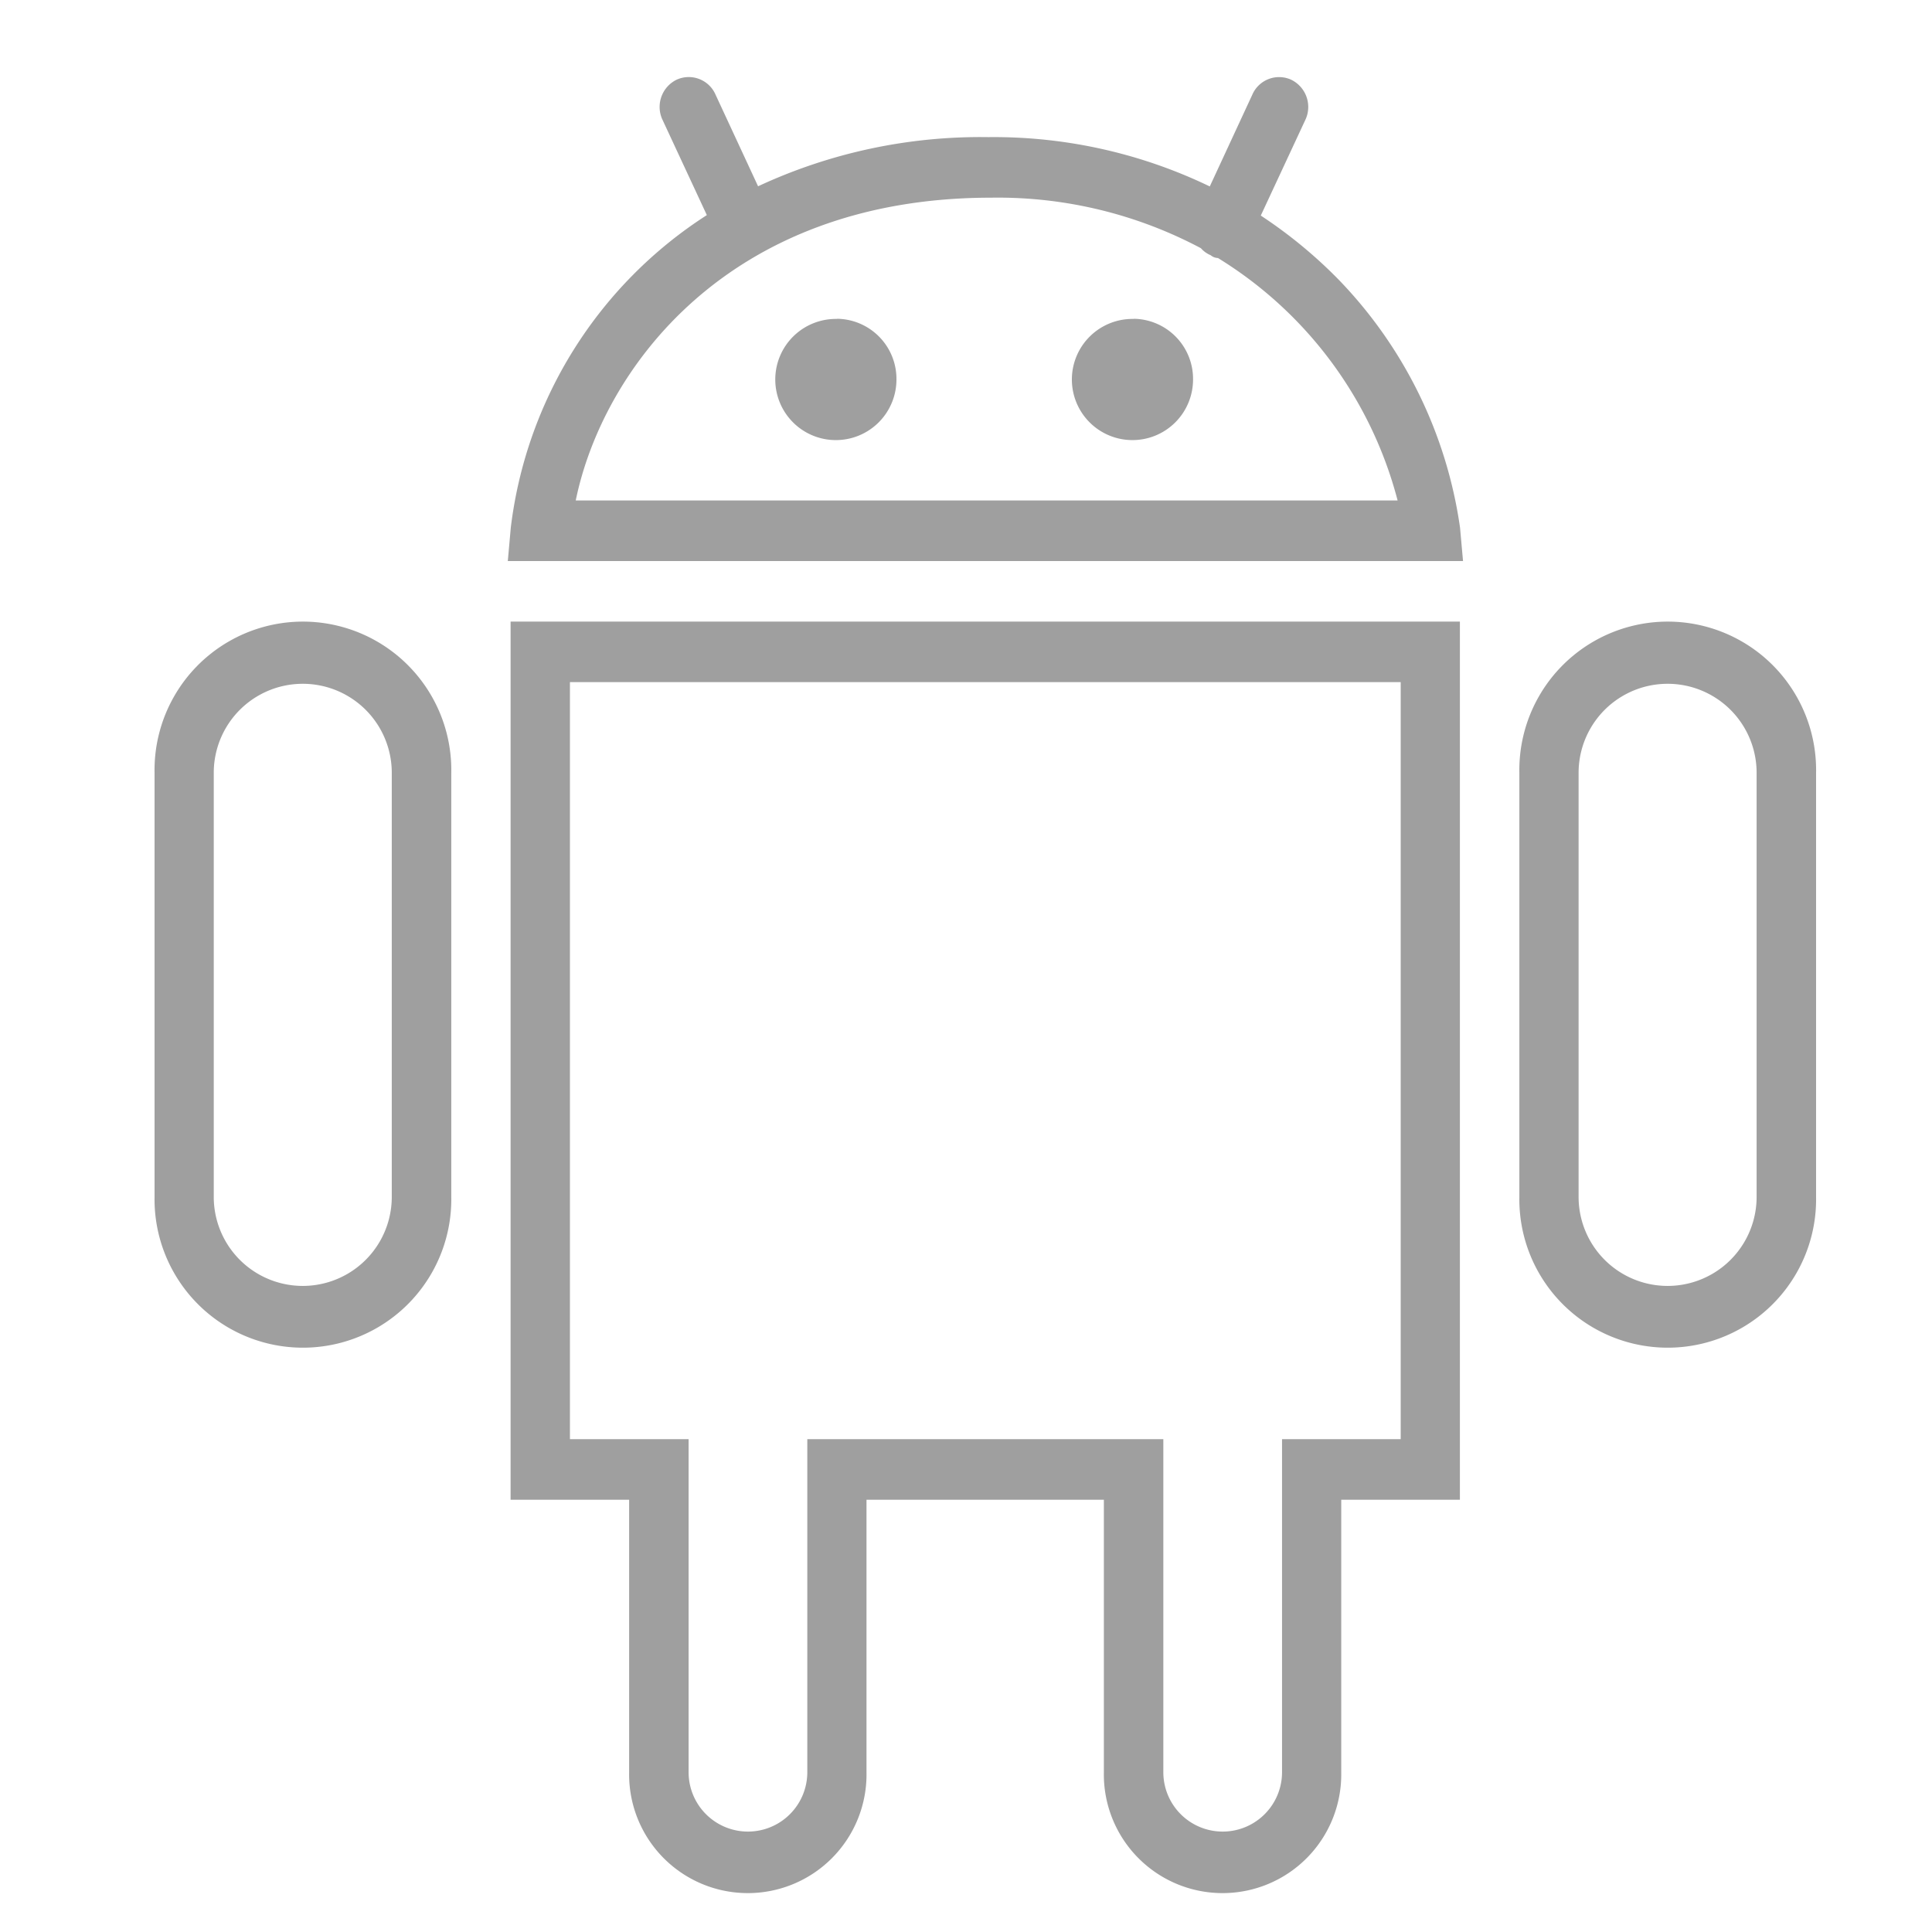 <svg xmlns="http://www.w3.org/2000/svg" width="50" height="50" viewBox="0 0 50 50">
<defs>
    <style>
      .cls-1 {
        fill: #9f9f9f;
        fill-rule: evenodd;
      }
    </style>
  </defs>
  <path class="cls-1" d="M34.638,7.231a12.211,12.211,0,0,0-2.009-1.652l1.164-2.5a0.784,0.784,0,0,0-.384-1.019,0.756,0.756,0,0,0-1,.392l-1.1,2.373a12.867,12.867,0,0,0-5.729-1.276,13.633,13.633,0,0,0-5.961,1.272l-1.1-2.37a0.756,0.756,0,0,0-1-.392,0.784,0.784,0,0,0-.384,1.019l1.158,2.489a11.209,11.209,0,0,0-5.074,8.091l-0.077.862H37.863l-0.077-.862A11.576,11.576,0,0,0,34.638,7.231ZM14.9,12.952c0.691-3.37,3.916-7.836,10.75-7.836a11.2,11.2,0,0,1,5.43,1.308,0.674,0.674,0,0,0,.252.181,0.312,0.312,0,0,0,.189.073,10.457,10.457,0,0,1,4.649,6.274H14.9ZM7.839,16.087A3.842,3.842,0,0,0,4,20V30.976a3.84,3.84,0,1,0,7.679,0V20A3.842,3.842,0,0,0,7.839,16.087Zm2.3,14.889a2.3,2.3,0,1,1-4.607,0V20a2.3,2.3,0,1,1,4.607,0V30.976ZM43.161,16.087A3.842,3.842,0,0,0,39.321,20V30.976a3.84,3.84,0,1,0,7.679,0V20A3.842,3.842,0,0,0,43.161,16.087Zm2.3,14.889a2.3,2.3,0,1,1-4.607,0V20a2.3,2.3,0,1,1,4.607,0V30.976Zm-32.25,7.837h3.071v7.053a3.072,3.072,0,1,0,6.143,0V38.813h6.143v7.053a3.072,3.072,0,1,0,6.143,0V38.813h3.071V16.087H13.214V38.813ZM14.75,17.654h21.5V37.245H33.179v8.62a1.536,1.536,0,1,1-3.072,0v-8.62H20.893v8.62a1.536,1.536,0,1,1-3.072,0v-8.62H14.75V17.654h0Zm6.911-9.4A1.568,1.568,0,1,0,23.2,9.817,1.556,1.556,0,0,0,21.661,8.25Zm7.679,0a1.568,1.568,0,1,0,1.536,1.567A1.556,1.556,0,0,0,29.339,8.25Z"/>
</svg>
